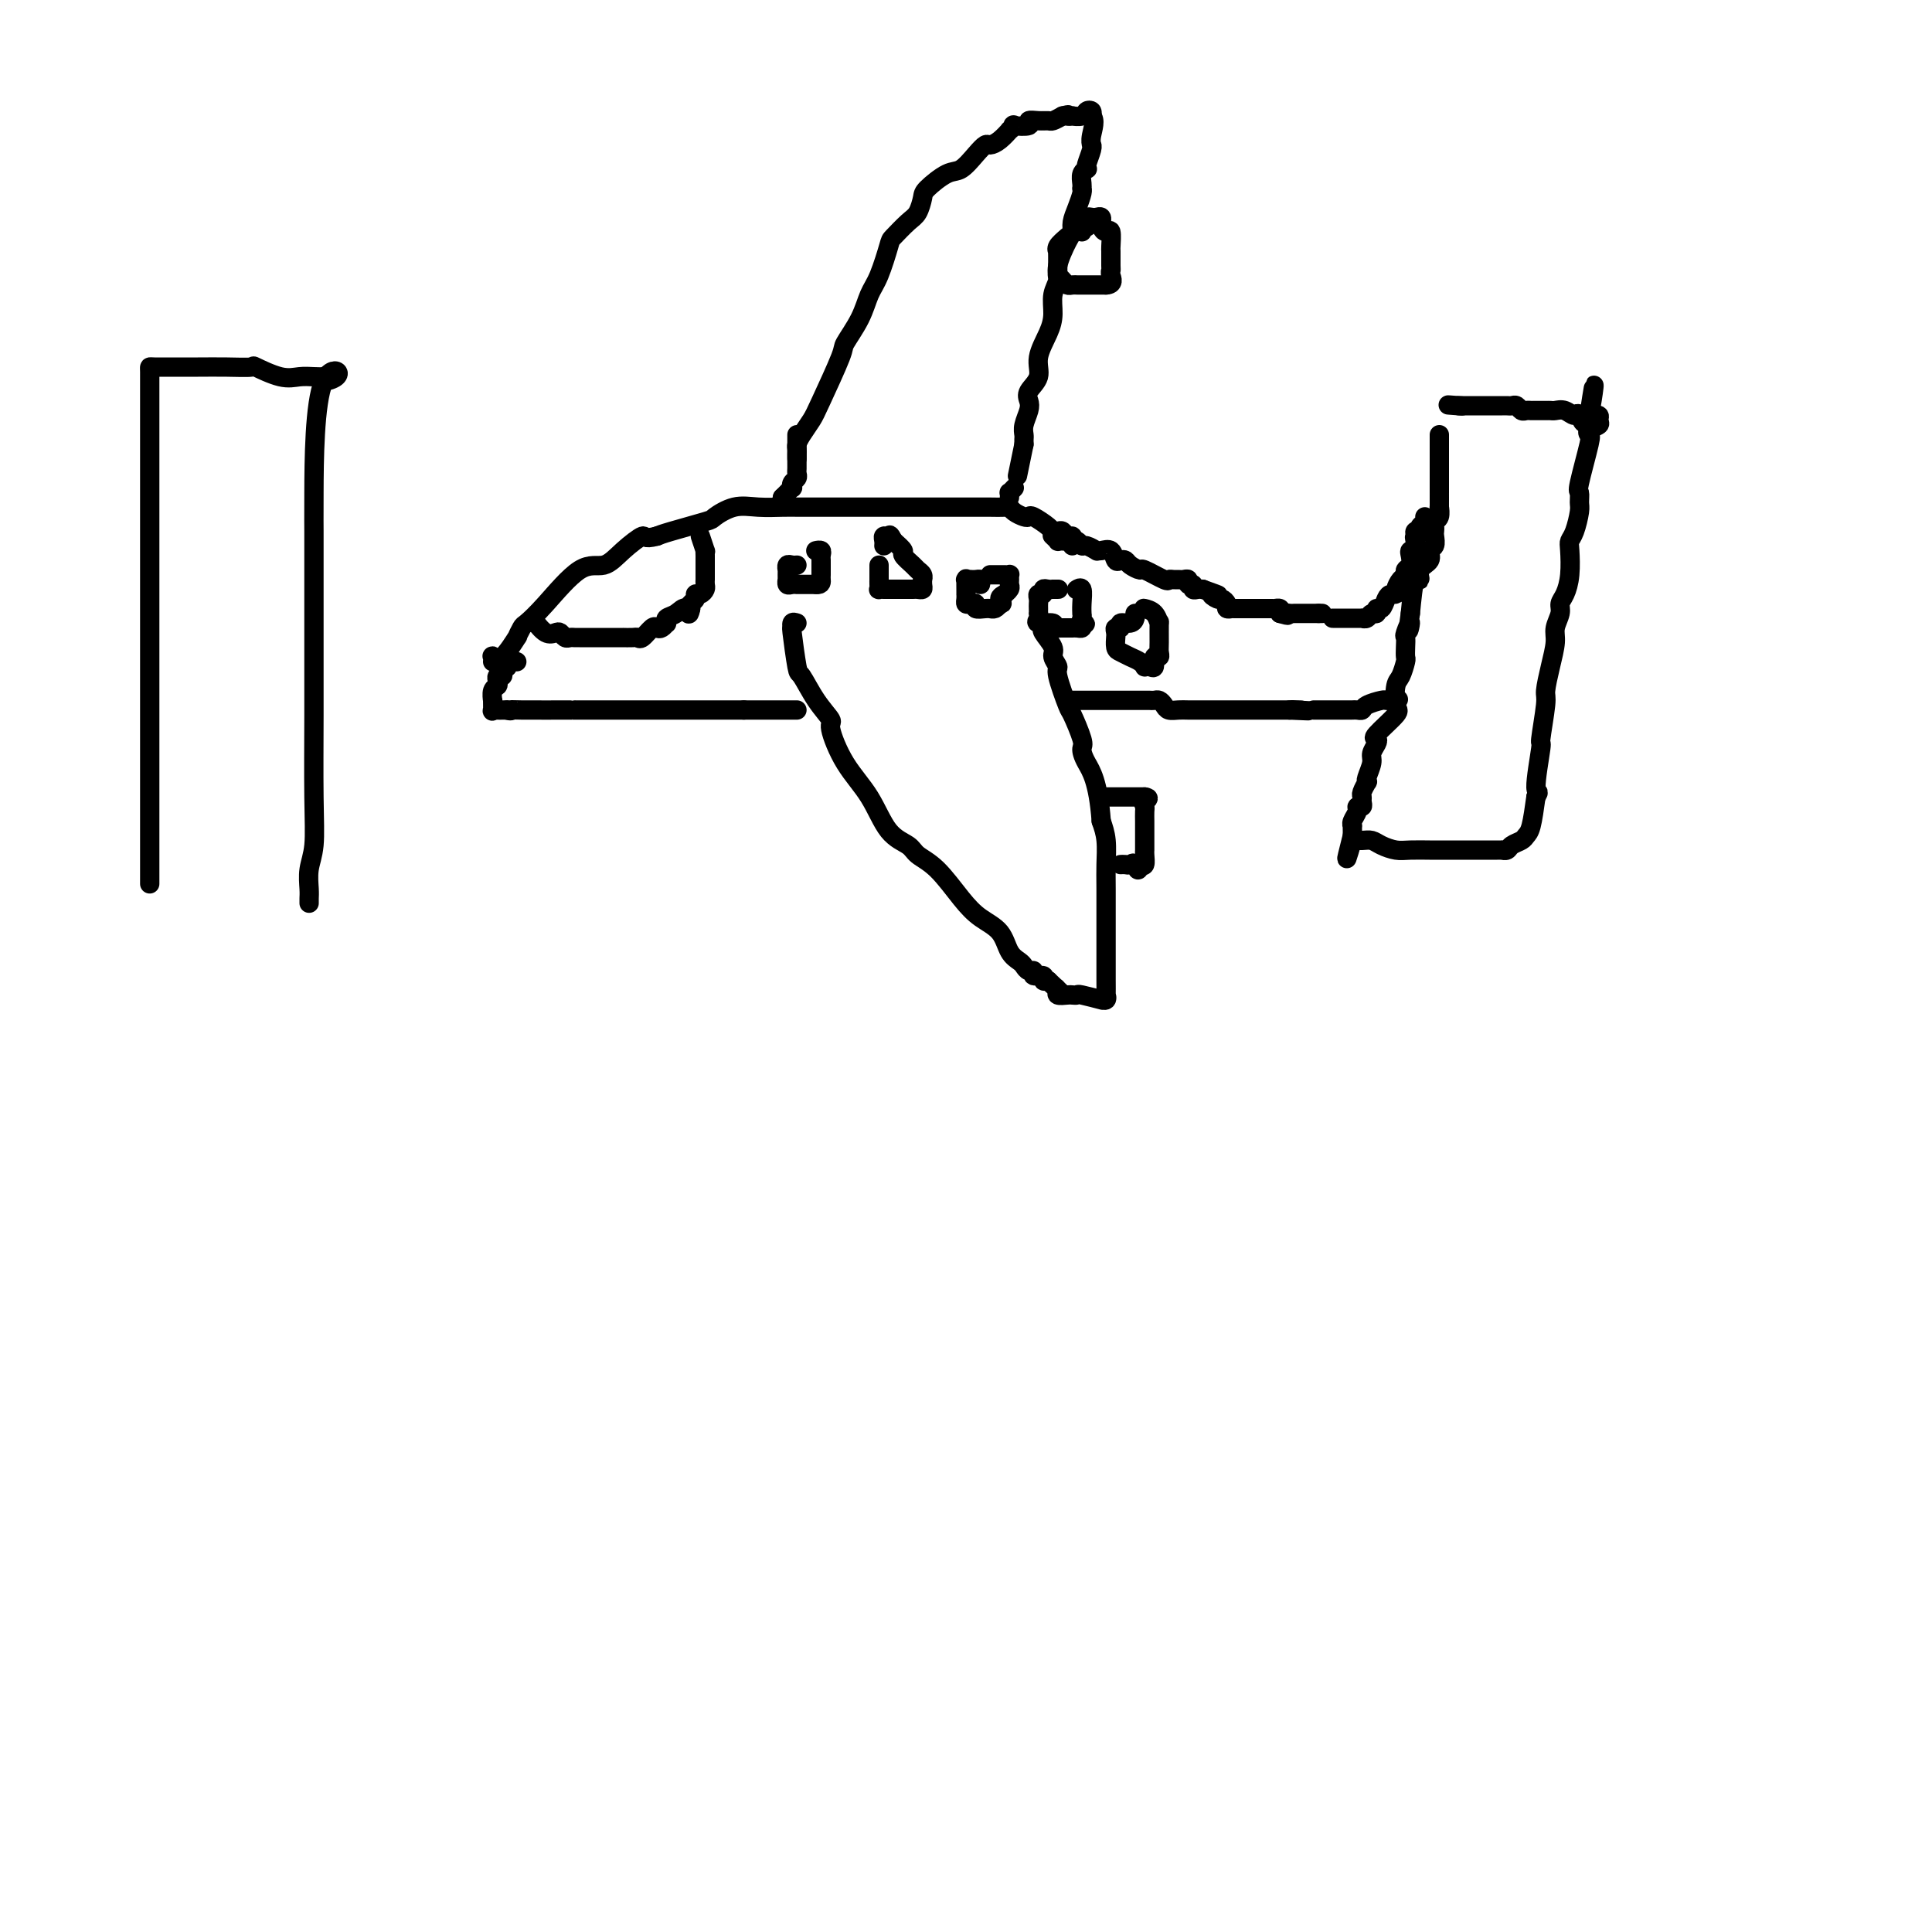 <svg viewBox='0 0 400 400' version='1.1' xmlns='http://www.w3.org/2000/svg' xmlns:xlink='http://www.w3.org/1999/xlink'><g fill='none' stroke='#000000' stroke-width='4' stroke-linecap='round' stroke-linejoin='round'><path d='M222,113c-0.024,-0.301 -0.048,-0.603 0,-1c0.048,-0.397 0.167,-0.891 0,-1c-0.167,-0.109 -0.620,0.165 -1,0c-0.380,-0.165 -0.687,-0.770 -1,-1c-0.313,-0.230 -0.633,-0.086 -1,0c-0.367,0.086 -0.780,0.115 -1,0c-0.220,-0.115 -0.248,-0.373 -1,-1c-0.752,-0.627 -2.229,-1.622 -3,-2c-0.771,-0.378 -0.835,-0.140 -1,0c-0.165,0.140 -0.431,0.181 -1,0c-0.569,-0.181 -1.439,-0.584 -2,-1c-0.561,-0.416 -0.811,-0.843 -1,-1c-0.189,-0.157 -0.318,-0.042 -1,0c-0.682,0.042 -1.918,0.011 -3,0c-1.082,-0.011 -2.009,-0.003 -3,0c-0.991,0.003 -2.044,0.001 -2,0c0.044,-0.001 1.185,-0.000 -4,0c-5.185,0.000 -16.697,0.001 -21,0c-4.303,-0.001 -1.399,-0.002 -2,0c-0.601,0.002 -4.708,0.008 -7,0c-2.292,-0.008 -2.769,-0.028 -4,0c-1.231,0.028 -3.215,0.105 -5,0c-1.785,-0.105 -3.371,-0.393 -5,0c-1.629,0.393 -3.303,1.466 -4,2c-0.697,0.534 -0.418,0.528 -2,1c-1.582,0.472 -5.023,1.420 -7,2c-1.977,0.580 -2.488,0.790 -3,1'/><path d='M136,111c-2.962,0.798 -2.368,-0.209 -3,0c-0.632,0.209 -2.492,1.632 -4,3c-1.508,1.368 -2.666,2.680 -4,3c-1.334,0.320 -2.845,-0.350 -5,1c-2.155,1.350 -4.953,4.722 -7,7c-2.047,2.278 -3.342,3.463 -4,4c-0.658,0.537 -0.677,0.428 -1,1c-0.323,0.572 -0.948,1.827 -1,2c-0.052,0.173 0.469,-0.734 0,0c-0.469,0.734 -1.930,3.111 -3,4c-1.070,0.889 -1.751,0.290 -2,0c-0.249,-0.290 -0.067,-0.270 0,0c0.067,0.270 0.019,0.792 0,1c-0.019,0.208 -0.010,0.104 0,0'/><path d='M165,129c-0.430,-0.138 -0.860,-0.276 -1,0c-0.140,0.276 0.009,0.964 0,1c-0.009,0.036 -0.176,-0.582 0,1c0.176,1.582 0.697,5.364 1,7c0.303,1.636 0.390,1.125 1,2c0.610,0.875 1.745,3.137 3,5c1.255,1.863 2.631,3.328 3,4c0.369,0.672 -0.269,0.550 0,2c0.269,1.450 1.446,4.471 3,7c1.554,2.529 3.485,4.565 5,7c1.515,2.435 2.614,5.271 4,7c1.386,1.729 3.059,2.353 4,3c0.941,0.647 1.152,1.316 2,2c0.848,0.684 2.334,1.384 4,3c1.666,1.616 3.511,4.149 5,6c1.489,1.851 2.623,3.020 4,4c1.377,0.980 2.999,1.769 4,3c1.001,1.231 1.383,2.903 2,4c0.617,1.097 1.470,1.618 2,2c0.530,0.382 0.738,0.623 1,1c0.262,0.377 0.577,0.889 1,1c0.423,0.111 0.953,-0.180 1,0c0.047,0.180 -0.389,0.832 0,1c0.389,0.168 1.605,-0.147 2,0c0.395,0.147 -0.030,0.756 0,1c0.030,0.244 0.515,0.122 1,0'/><path d='M217,203c5.350,5.034 2.225,2.119 1,1c-1.225,-1.119 -0.550,-0.444 0,0c0.550,0.444 0.974,0.655 1,1c0.026,0.345 -0.347,0.823 0,1c0.347,0.177 1.415,0.051 2,0c0.585,-0.051 0.688,-0.028 1,0c0.312,0.028 0.834,0.061 1,0c0.166,-0.061 -0.022,-0.217 1,0c1.022,0.217 3.255,0.807 4,1c0.745,0.193 0.004,-0.011 0,0c-0.004,0.011 0.731,0.236 1,0c0.269,-0.236 0.072,-0.932 0,-1c-0.072,-0.068 -0.019,0.492 0,0c0.019,-0.492 0.005,-2.038 0,-3c-0.005,-0.962 -0.001,-1.342 0,-2c0.001,-0.658 0.000,-1.595 0,-3c-0.000,-1.405 0.001,-3.278 0,-4c-0.001,-0.722 -0.003,-0.293 0,-2c0.003,-1.707 0.011,-5.550 0,-8c-0.011,-2.450 -0.041,-3.506 0,-5c0.041,-1.494 0.155,-3.427 0,-5c-0.155,-1.573 -0.577,-2.787 -1,-4'/><path d='M228,170c-0.611,-8.271 -2.137,-10.449 -3,-12c-0.863,-1.551 -1.062,-2.475 -1,-3c0.062,-0.525 0.386,-0.650 0,-2c-0.386,-1.350 -1.481,-3.923 -2,-5c-0.519,-1.077 -0.463,-0.658 -1,-2c-0.537,-1.342 -1.668,-4.447 -2,-6c-0.332,-1.553 0.135,-1.555 0,-2c-0.135,-0.445 -0.873,-1.335 -1,-2c-0.127,-0.665 0.358,-1.106 0,-2c-0.358,-0.894 -1.558,-2.241 -2,-3c-0.442,-0.759 -0.126,-0.931 0,-1c0.126,-0.069 0.063,-0.034 0,0'/><path d='M165,95c-0.004,-0.329 -0.009,-0.658 0,-1c0.009,-0.342 0.030,-0.697 0,-1c-0.030,-0.303 -0.113,-0.554 0,-1c0.113,-0.446 0.420,-1.086 1,-2c0.580,-0.914 1.433,-2.102 2,-3c0.567,-0.898 0.848,-1.507 2,-4c1.152,-2.493 3.176,-6.870 4,-9c0.824,-2.130 0.449,-2.014 1,-3c0.551,-0.986 2.030,-3.074 3,-5c0.970,-1.926 1.432,-3.689 2,-5c0.568,-1.311 1.241,-2.170 2,-4c0.759,-1.830 1.605,-4.630 2,-6c0.395,-1.370 0.341,-1.310 1,-2c0.659,-0.690 2.032,-2.129 3,-3c0.968,-0.871 1.532,-1.173 2,-2c0.468,-0.827 0.839,-2.178 1,-3c0.161,-0.822 0.113,-1.114 1,-2c0.887,-0.886 2.709,-2.367 4,-3c1.291,-0.633 2.050,-0.420 3,-1c0.950,-0.580 2.091,-1.953 3,-3c0.909,-1.047 1.587,-1.768 2,-2c0.413,-0.232 0.560,0.025 1,0c0.440,-0.025 1.172,-0.333 2,-1c0.828,-0.667 1.750,-1.694 2,-2c0.250,-0.306 -0.173,0.110 0,0c0.173,-0.110 0.942,-0.748 1,-1c0.058,-0.252 -0.594,-0.120 0,0c0.594,0.120 2.435,0.229 3,0c0.565,-0.229 -0.144,-0.796 0,-1c0.144,-0.204 1.142,-0.044 2,0c0.858,0.044 1.577,-0.027 2,0c0.423,0.027 0.549,0.150 1,0c0.451,-0.150 1.225,-0.575 2,-1'/><path d='M220,24c1.860,-0.465 1.009,-0.128 1,0c-0.009,0.128 0.824,0.048 1,0c0.176,-0.048 -0.307,-0.063 0,0c0.307,0.063 1.402,0.202 2,0c0.598,-0.202 0.700,-0.747 1,-1c0.300,-0.253 0.800,-0.215 1,0c0.200,0.215 0.100,0.608 0,1'/><path d='M226,24c0.927,0.783 0.245,2.742 0,4c-0.245,1.258 -0.052,1.815 0,2c0.052,0.185 -0.038,-0.004 0,0c0.038,0.004 0.202,0.199 0,1c-0.202,0.801 -0.772,2.207 -1,3c-0.228,0.793 -0.114,0.973 0,1c0.114,0.027 0.226,-0.098 0,0c-0.226,0.098 -0.792,0.420 -1,1c-0.208,0.580 -0.058,1.418 0,2c0.058,0.582 0.026,0.908 0,1c-0.026,0.092 -0.045,-0.049 0,0c0.045,0.049 0.154,0.289 0,1c-0.154,0.711 -0.571,1.891 -1,3c-0.429,1.109 -0.870,2.145 -1,3c-0.130,0.855 0.052,1.530 0,2c-0.052,0.470 -0.339,0.737 -1,2c-0.661,1.263 -1.695,3.523 -2,5c-0.305,1.477 0.121,2.173 0,3c-0.121,0.827 -0.787,1.785 -1,3c-0.213,1.215 0.026,2.685 0,4c-0.026,1.315 -0.319,2.474 -1,4c-0.681,1.526 -1.751,3.419 -2,5c-0.249,1.581 0.322,2.850 0,4c-0.322,1.150 -1.536,2.182 -2,3c-0.464,0.818 -0.177,1.423 0,2c0.177,0.577 0.244,1.125 0,2c-0.244,0.875 -0.797,2.077 -1,3c-0.203,0.923 -0.054,1.567 0,2c0.054,0.433 0.015,0.655 0,1c-0.015,0.345 -0.004,0.813 0,1c0.004,0.187 0.002,0.094 0,0'/><path d='M212,92c-2.333,11.333 -1.167,5.667 0,0'/><path d='M221,49c-0.845,0.726 -1.691,1.451 -2,2c-0.309,0.549 -0.083,0.921 0,1c0.083,0.079 0.022,-0.134 0,0c-0.022,0.134 -0.006,0.614 0,1c0.006,0.386 0.001,0.677 0,1c-0.001,0.323 0.003,0.678 0,1c-0.003,0.322 -0.012,0.612 0,1c0.012,0.388 0.044,0.875 0,1c-0.044,0.125 -0.166,-0.110 0,0c0.166,0.110 0.618,0.565 1,1c0.382,0.435 0.692,0.849 1,1c0.308,0.151 0.614,0.041 1,0c0.386,-0.041 0.852,-0.011 1,0c0.148,0.011 -0.022,0.003 1,0c1.022,-0.003 3.237,-0.001 4,0c0.763,0.001 0.075,0.000 0,0c-0.075,-0.000 0.462,-0.000 1,0'/><path d='M229,59c1.773,-0.086 1.207,-1.302 1,-2c-0.207,-0.698 -0.055,-0.878 0,-1c0.055,-0.122 0.012,-0.186 0,-1c-0.012,-0.814 0.007,-2.379 0,-3c-0.007,-0.621 -0.040,-0.300 0,-1c0.040,-0.700 0.154,-2.421 0,-3c-0.154,-0.579 -0.576,-0.015 -1,0c-0.424,0.015 -0.849,-0.518 -1,-1c-0.151,-0.482 -0.029,-0.914 0,-1c0.029,-0.086 -0.034,0.172 0,0c0.034,-0.172 0.167,-0.776 0,-1c-0.167,-0.224 -0.632,-0.070 -1,0c-0.368,0.070 -0.638,0.056 -1,0c-0.362,-0.056 -0.815,-0.155 -1,0c-0.185,0.155 -0.102,0.564 0,1c0.102,0.436 0.223,0.900 0,1c-0.223,0.100 -0.791,-0.166 -1,0c-0.209,0.166 -0.060,0.762 0,1c0.060,0.238 0.030,0.119 0,0'/><path d='M228,165c0.726,0.000 1.451,0.000 2,0c0.549,0.000 0.921,0.000 1,0c0.079,0.000 -0.134,0.000 0,0c0.134,0.000 0.614,0.000 1,0c0.386,0.000 0.677,0.000 1,0c0.323,0.000 0.678,-0.000 1,0c0.322,0.000 0.612,0.000 1,0c0.388,0.000 0.874,0.000 1,0c0.126,0.000 -0.107,0.000 0,0c0.107,0.000 0.553,0.000 1,0'/><path d='M237,165c1.392,0.175 0.373,0.611 0,1c-0.373,0.389 -0.100,0.730 0,1c0.100,0.270 0.027,0.468 0,1c-0.027,0.532 -0.007,1.399 0,2c0.007,0.601 0.002,0.934 0,1c-0.002,0.066 -0.001,-0.137 0,0c0.001,0.137 0.000,0.615 0,1c-0.000,0.385 0.000,0.677 0,1c-0.000,0.323 -0.000,0.677 0,1c0.000,0.323 0.001,0.616 0,1c-0.001,0.384 -0.003,0.860 0,1c0.003,0.140 0.011,-0.055 0,0c-0.011,0.055 -0.041,0.361 0,1c0.041,0.639 0.155,1.611 0,2c-0.155,0.389 -0.577,0.194 -1,0'/><path d='M236,179c-0.332,2.166 -0.664,0.580 -1,0c-0.336,-0.580 -0.678,-0.156 -1,0c-0.322,0.156 -0.625,0.042 -1,0c-0.375,-0.042 -0.821,-0.012 -1,0c-0.179,0.012 -0.089,0.006 0,0'/><path d='M107,137c-0.301,-0.112 -0.603,-0.223 -1,0c-0.397,0.223 -0.890,0.782 -1,1c-0.110,0.218 0.163,0.096 0,0c-0.163,-0.096 -0.762,-0.166 -1,0c-0.238,0.166 -0.115,0.570 0,1c0.115,0.430 0.223,0.887 0,1c-0.223,0.113 -0.778,-0.119 -1,0c-0.222,0.119 -0.112,0.590 0,1c0.112,0.410 0.226,0.758 0,1c-0.226,0.242 -0.794,0.376 -1,1c-0.206,0.624 -0.052,1.736 0,2c0.052,0.264 0.003,-0.322 0,0c-0.003,0.322 0.041,1.550 0,2c-0.041,0.450 -0.166,0.121 0,0c0.166,-0.121 0.621,-0.032 1,0c0.379,0.032 0.680,0.009 1,0c0.320,-0.009 0.660,-0.005 1,0'/><path d='M105,147c0.729,0.309 1.051,0.083 1,0c-0.051,-0.083 -0.474,-0.022 2,0c2.474,0.022 7.847,0.006 10,0c2.153,-0.006 1.086,-0.002 1,0c-0.086,0.002 0.808,0.000 1,0c0.192,-0.000 -0.319,-0.000 0,0c0.319,0.000 1.469,0.000 2,0c0.531,-0.000 0.442,-0.000 1,0c0.558,0.000 1.763,0.000 2,0c0.237,-0.000 -0.494,-0.000 0,0c0.494,0.000 2.211,0.000 3,0c0.789,-0.000 0.649,-0.000 1,0c0.351,0.000 1.193,0.000 2,0c0.807,-0.000 1.579,-0.000 2,0c0.421,0.000 0.491,0.000 1,0c0.509,-0.000 1.458,-0.000 2,0c0.542,0.000 0.678,0.000 1,0c0.322,-0.000 0.832,-0.000 1,0c0.168,0.000 -0.006,0.000 0,0c0.006,-0.000 0.190,-0.000 1,0c0.810,0.000 2.245,0.000 3,0c0.755,-0.000 0.830,-0.000 1,0c0.170,0.000 0.436,0.000 1,0c0.564,-0.000 1.426,0.000 2,0c0.574,0.000 0.861,0.000 1,0c0.139,0.000 0.132,0.000 0,0c-0.132,0.000 -0.387,0.000 0,0c0.387,0.000 1.416,0.000 2,0c0.584,0.000 0.724,0.000 1,0c0.276,0.000 0.690,0.000 1,0c0.310,0.000 0.517,0.000 1,0c0.483,0.000 1.241,0.000 2,0'/><path d='M154,147c7.759,0.000 2.656,0.000 1,0c-1.656,0.000 0.135,0.000 1,0c0.865,0.000 0.805,0.000 1,0c0.195,0.000 0.644,0.000 1,0c0.356,0.000 0.620,-0.000 1,0c0.380,0.000 0.875,0.000 1,0c0.125,0.000 -0.121,0.000 0,0c0.121,0.000 0.611,0.000 1,0c0.389,0.000 0.679,0.000 1,0c0.321,0.000 0.674,0.000 1,0c0.326,-0.000 0.626,0.000 1,0c0.374,0.000 0.821,0.000 1,0c0.179,0.000 0.089,0.000 0,0'/><path d='M222,145c-0.059,-0.000 -0.118,-0.000 0,0c0.118,0.000 0.413,0.000 1,0c0.587,-0.000 1.465,-0.000 2,0c0.535,0.000 0.726,0.000 1,0c0.274,-0.000 0.630,-0.000 1,0c0.370,0.000 0.755,0.000 1,0c0.245,-0.000 0.352,-0.000 1,0c0.648,0.000 1.837,0.000 2,0c0.163,-0.000 -0.699,-0.000 0,0c0.699,0.000 2.961,0.000 4,0c1.039,-0.000 0.856,-0.001 1,0c0.144,0.001 0.616,0.003 1,0c0.384,-0.003 0.679,-0.011 1,0c0.321,0.011 0.666,0.041 1,0c0.334,-0.041 0.655,-0.155 1,0c0.345,0.155 0.714,0.577 1,1c0.286,0.423 0.489,0.845 1,1c0.511,0.155 1.330,0.041 2,0c0.670,-0.041 1.190,-0.011 2,0c0.810,0.011 1.911,0.003 3,0c1.089,-0.003 2.168,-0.001 3,0c0.832,0.001 1.418,0.000 2,0c0.582,-0.000 1.159,-0.000 2,0c0.841,0.000 1.945,0.000 3,0c1.055,-0.000 2.062,-0.000 3,0c0.938,0.000 1.807,0.000 2,0c0.193,-0.000 -0.288,-0.000 0,0c0.288,0.000 1.347,0.000 2,0c0.653,-0.000 0.901,-0.000 1,0c0.099,0.000 0.050,0.000 0,0'/><path d='M267,147c7.131,0.310 2.458,0.083 1,0c-1.458,-0.083 0.298,-0.024 1,0c0.702,0.024 0.351,0.012 0,0'/><path d='M218,111c-0.120,-0.113 -0.240,-0.226 0,0c0.240,0.226 0.839,0.793 1,1c0.161,0.207 -0.115,0.056 0,0c0.115,-0.056 0.622,-0.016 1,0c0.378,0.016 0.626,0.008 1,0c0.374,-0.008 0.872,-0.017 1,0c0.128,0.017 -0.116,0.061 0,0c0.116,-0.061 0.591,-0.227 1,0c0.409,0.227 0.753,0.846 1,1c0.247,0.154 0.399,-0.157 1,0c0.601,0.157 1.653,0.782 2,1c0.347,0.218 -0.009,0.031 0,0c0.009,-0.031 0.384,0.096 1,0c0.616,-0.096 1.473,-0.415 2,0c0.527,0.415 0.723,1.566 1,2c0.277,0.434 0.634,0.153 1,0c0.366,-0.153 0.739,-0.177 1,0c0.261,0.177 0.409,0.555 1,1c0.591,0.445 1.625,0.956 2,1c0.375,0.044 0.089,-0.381 1,0c0.911,0.381 3.017,1.566 4,2c0.983,0.434 0.842,0.115 1,0c0.158,-0.115 0.616,-0.027 1,0c0.384,0.027 0.695,-0.008 1,0c0.305,0.008 0.603,0.058 1,0c0.397,-0.058 0.894,-0.226 1,0c0.106,0.226 -0.179,0.845 0,1c0.179,0.155 0.821,-0.154 1,0c0.179,0.154 -0.106,0.772 0,1c0.106,0.228 0.602,0.065 1,0c0.398,-0.065 0.699,-0.033 1,0'/><path d='M249,122c5.200,1.864 2.699,1.025 2,1c-0.699,-0.025 0.405,0.764 1,1c0.595,0.236 0.680,-0.080 1,0c0.320,0.080 0.873,0.557 1,1c0.127,0.443 -0.174,0.851 0,1c0.174,0.149 0.822,0.040 1,0c0.178,-0.040 -0.113,-0.011 0,0c0.113,0.011 0.629,0.003 1,0c0.371,-0.003 0.596,-0.001 1,0c0.404,0.001 0.987,0.000 1,0c0.013,-0.000 -0.542,-0.000 0,0c0.542,0.000 2.183,0.000 3,0c0.817,-0.000 0.811,-0.001 1,0c0.189,0.001 0.573,0.003 1,0c0.427,-0.003 0.898,-0.011 1,0c0.102,0.011 -0.165,0.041 0,0c0.165,-0.041 0.761,-0.155 1,0c0.239,0.155 0.119,0.577 0,1'/><path d='M265,127c2.654,0.774 1.288,0.207 1,0c-0.288,-0.207 0.501,-0.056 1,0c0.499,0.056 0.707,0.015 1,0c0.293,-0.015 0.670,-0.004 1,0c0.330,0.004 0.613,0.001 1,0c0.387,-0.001 0.877,-0.000 1,0c0.123,0.000 -0.121,0.000 0,0c0.121,-0.000 0.606,-0.000 1,0c0.394,0.000 0.697,0.000 1,0'/><path d='M273,127c1.333,0.000 0.667,0.000 0,0'/><path d='M276,128c-0.089,-0.000 -0.177,-0.000 0,0c0.177,0.000 0.621,0.000 1,0c0.379,-0.000 0.693,-0.000 1,0c0.307,0.000 0.608,0.000 1,0c0.392,-0.000 0.875,-0.000 1,0c0.125,0.000 -0.107,0.001 0,0c0.107,-0.001 0.553,-0.004 1,0c0.447,0.004 0.894,0.016 1,0c0.106,-0.016 -0.130,-0.061 0,0c0.130,0.061 0.626,0.228 1,0c0.374,-0.228 0.625,-0.852 1,-1c0.375,-0.148 0.874,0.181 1,0c0.126,-0.181 -0.120,-0.871 0,-1c0.120,-0.129 0.606,0.303 1,0c0.394,-0.303 0.697,-1.342 1,-2c0.303,-0.658 0.607,-0.936 1,-1c0.393,-0.064 0.875,0.085 1,0c0.125,-0.085 -0.106,-0.403 0,-1c0.106,-0.597 0.551,-1.473 1,-2c0.449,-0.527 0.904,-0.705 1,-1c0.096,-0.295 -0.167,-0.706 0,-1c0.167,-0.294 0.763,-0.470 1,-1c0.237,-0.530 0.116,-1.413 0,-2c-0.116,-0.587 -0.227,-0.878 0,-1c0.227,-0.122 0.793,-0.074 1,0c0.207,0.074 0.056,0.174 0,0c-0.056,-0.174 -0.016,-0.621 0,-1c0.016,-0.379 0.008,-0.689 0,-1'/><path d='M293,112c1.233,-2.563 0.317,-1.471 0,-1c-0.317,0.471 -0.033,0.319 0,0c0.033,-0.319 -0.183,-0.806 0,-1c0.183,-0.194 0.767,-0.094 1,0c0.233,0.094 0.115,0.183 0,0c-0.115,-0.183 -0.227,-0.637 0,-1c0.227,-0.363 0.792,-0.636 1,-1c0.208,-0.364 0.059,-0.818 0,-1c-0.059,-0.182 -0.030,-0.091 0,0'/><path d='M298,90c0.000,0.303 0.000,0.606 0,1c-0.000,0.394 -0.000,0.879 0,1c0.000,0.121 0.000,-0.121 0,0c-0.000,0.121 -0.000,0.606 0,1c0.000,0.394 0.000,0.696 0,1c-0.000,0.304 -0.000,0.610 0,1c0.000,0.390 0.000,0.864 0,1c-0.000,0.136 -0.000,-0.065 0,0c0.000,0.065 0.000,0.394 0,1c-0.000,0.606 -0.000,1.487 0,2c0.000,0.513 0.000,0.659 0,1c-0.000,0.341 -0.000,0.878 0,1c0.000,0.122 0.000,-0.169 0,0c-0.000,0.169 -0.000,0.800 0,1c0.000,0.200 0.001,-0.031 0,0c-0.001,0.031 -0.004,0.323 0,1c0.004,0.677 0.015,1.739 0,2c-0.015,0.261 -0.057,-0.281 0,0c0.057,0.281 0.211,1.384 0,2c-0.211,0.616 -0.787,0.747 -1,1c-0.213,0.253 -0.061,0.630 0,1c0.061,0.370 0.033,0.732 0,1c-0.033,0.268 -0.069,0.441 0,1c0.069,0.559 0.244,1.504 0,2c-0.244,0.496 -0.905,0.545 -1,1c-0.095,0.455 0.378,1.318 0,2c-0.378,0.682 -1.606,1.183 -2,2c-0.394,0.817 0.048,1.951 0,2c-0.048,0.049 -0.585,-0.986 -1,0c-0.415,0.986 -0.707,3.993 -1,7'/><path d='M292,127c-0.868,6.065 -0.037,2.729 0,2c0.037,-0.729 -0.722,1.151 -1,2c-0.278,0.849 -0.077,0.669 0,1c0.077,0.331 0.031,1.175 0,2c-0.031,0.825 -0.048,1.633 0,2c0.048,0.367 0.160,0.295 0,1c-0.160,0.705 -0.594,2.189 -1,3c-0.406,0.811 -0.785,0.949 -1,2c-0.215,1.051 -0.267,3.016 0,4c0.267,0.984 0.852,0.988 0,2c-0.852,1.012 -3.141,3.032 -4,4c-0.859,0.968 -0.286,0.882 0,1c0.286,0.118 0.287,0.438 0,1c-0.287,0.562 -0.860,1.364 -1,2c-0.140,0.636 0.155,1.105 0,2c-0.155,0.895 -0.759,2.215 -1,3c-0.241,0.785 -0.117,1.036 0,1c0.117,-0.036 0.229,-0.360 0,0c-0.229,0.360 -0.797,1.402 -1,2c-0.203,0.598 -0.039,0.751 0,1c0.039,0.249 -0.046,0.595 0,1c0.046,0.405 0.223,0.869 0,1c-0.223,0.131 -0.844,-0.071 -1,0c-0.156,0.071 0.154,0.414 0,1c-0.154,0.586 -0.773,1.414 -1,2c-0.227,0.586 -0.061,0.930 0,1c0.061,0.070 0.016,-0.135 0,0c-0.016,0.135 -0.005,0.610 0,1c0.005,0.390 0.002,0.695 0,1'/><path d='M280,173c-2.000,7.833 -1.000,4.417 0,1'/><path d='M280,174c-0.095,0.152 -0.331,0.030 0,0c0.331,-0.030 1.231,0.030 2,0c0.769,-0.030 1.407,-0.152 2,0c0.593,0.152 1.141,0.577 2,1c0.859,0.423 2.029,0.846 3,1c0.971,0.154 1.744,0.041 3,0c1.256,-0.041 2.994,-0.011 4,0c1.006,0.011 1.281,0.003 2,0c0.719,-0.003 1.881,-0.001 3,0c1.119,0.001 2.194,0.000 3,0c0.806,-0.000 1.343,-0.000 2,0c0.657,0.000 1.434,0.000 2,0c0.566,-0.000 0.921,-0.000 1,0c0.079,0.000 -0.119,0.001 0,0c0.119,-0.001 0.556,-0.003 1,0c0.444,0.003 0.896,0.012 1,0c0.104,-0.012 -0.141,-0.045 0,0c0.141,0.045 0.668,0.167 1,0c0.332,-0.167 0.470,-0.622 1,-1c0.530,-0.378 1.451,-0.679 2,-1c0.549,-0.321 0.725,-0.663 1,-1c0.275,-0.337 0.650,-0.668 1,-2c0.350,-1.332 0.675,-3.666 1,-6'/><path d='M318,165c1.018,-1.674 0.062,-0.357 0,-2c-0.062,-1.643 0.771,-6.244 1,-8c0.229,-1.756 -0.145,-0.665 0,-2c0.145,-1.335 0.808,-5.095 1,-7c0.192,-1.905 -0.088,-1.956 0,-3c0.088,-1.044 0.545,-3.081 1,-5c0.455,-1.919 0.909,-3.720 1,-5c0.091,-1.280 -0.182,-2.038 0,-3c0.182,-0.962 0.820,-2.128 1,-3c0.180,-0.872 -0.096,-1.452 0,-2c0.096,-0.548 0.564,-1.065 1,-2c0.436,-0.935 0.839,-2.289 1,-4c0.161,-1.711 0.082,-3.781 0,-5c-0.082,-1.219 -0.165,-1.588 0,-2c0.165,-0.412 0.578,-0.867 1,-2c0.422,-1.133 0.852,-2.945 1,-4c0.148,-1.055 0.012,-1.354 0,-2c-0.012,-0.646 0.100,-1.640 0,-2c-0.100,-0.360 -0.411,-0.085 0,-2c0.411,-1.915 1.546,-6.018 2,-8c0.454,-1.982 0.228,-1.841 0,-2c-0.228,-0.159 -0.459,-0.617 0,-1c0.459,-0.383 1.608,-0.690 2,-1c0.392,-0.310 0.029,-0.622 0,-1c-0.029,-0.378 0.278,-0.822 0,-1c-0.278,-0.178 -1.139,-0.089 -2,0'/><path d='M329,86c1.813,-12.217 0.847,-3.259 0,0c-0.847,3.259 -1.575,0.821 -2,0c-0.425,-0.821 -0.547,-0.024 -1,0c-0.453,0.024 -1.239,-0.726 -2,-1c-0.761,-0.274 -1.499,-0.073 -2,0c-0.501,0.073 -0.764,0.019 -1,0c-0.236,-0.019 -0.444,-0.004 -1,0c-0.556,0.004 -1.458,-0.003 -2,0c-0.542,0.003 -0.723,0.015 -1,0c-0.277,-0.015 -0.651,-0.057 -1,0c-0.349,0.057 -0.672,0.211 -1,0c-0.328,-0.211 -0.662,-0.789 -1,-1c-0.338,-0.211 -0.682,-0.057 -1,0c-0.318,0.057 -0.610,0.015 -1,0c-0.390,-0.015 -0.878,-0.004 -1,0c-0.122,0.004 0.121,0.001 0,0c-0.121,-0.001 -0.606,-0.000 -1,0c-0.394,0.000 -0.696,0.000 -1,0c-0.304,-0.000 -0.610,-0.000 -1,0c-0.390,0.000 -0.864,0.000 -1,0c-0.136,-0.000 0.066,-0.000 0,0c-0.066,0.000 -0.399,0.000 -1,0c-0.601,-0.000 -1.469,-0.000 -2,0c-0.531,0.000 -0.723,0.000 -1,0c-0.277,-0.000 -0.638,-0.000 -1,0'/><path d='M302,84c-4.200,-0.311 -1.200,-0.089 0,0c1.200,0.089 0.600,0.044 0,0'/><path d='M272,147c0.435,0.000 0.870,0.000 1,0c0.130,-0.000 -0.046,-0.000 0,0c0.046,0.000 0.313,0.000 1,0c0.687,-0.000 1.795,-0.000 2,0c0.205,0.000 -0.491,0.001 0,0c0.491,-0.001 2.171,-0.003 3,0c0.829,0.003 0.807,0.011 1,0c0.193,-0.011 0.601,-0.041 1,0c0.399,0.041 0.789,0.155 1,0c0.211,-0.155 0.242,-0.578 1,-1c0.758,-0.422 2.243,-0.845 3,-1c0.757,-0.155 0.788,-0.044 1,0c0.212,0.044 0.606,0.022 1,0'/><path d='M288,145c2.667,-0.333 1.333,-0.167 0,0'/><path d='M145,111c0.423,1.292 0.845,2.584 1,3c0.155,0.416 0.041,-0.043 0,0c-0.041,0.043 -0.011,0.589 0,1c0.011,0.411 0.003,0.689 0,1c-0.003,0.311 -0.001,0.657 0,1c0.001,0.343 0.000,0.683 0,1c-0.000,0.317 0.001,0.609 0,1c-0.001,0.391 -0.003,0.879 0,1c0.003,0.121 0.011,-0.126 0,0c-0.011,0.126 -0.040,0.625 0,1c0.040,0.375 0.151,0.625 0,1c-0.151,0.375 -0.562,0.874 -1,1c-0.438,0.126 -0.901,-0.121 -1,0c-0.099,0.121 0.166,0.609 0,1c-0.166,0.391 -0.762,0.683 -1,1c-0.238,0.317 -0.119,0.658 0,1'/><path d='M143,126c-0.447,2.272 -0.565,0.451 -1,0c-0.435,-0.451 -1.188,0.467 -2,1c-0.812,0.533 -1.685,0.682 -2,1c-0.315,0.318 -0.074,0.804 0,1c0.074,0.196 -0.021,0.103 0,0c0.021,-0.103 0.157,-0.216 0,0c-0.157,0.216 -0.606,0.762 -1,1c-0.394,0.238 -0.734,0.169 -1,0c-0.266,-0.169 -0.457,-0.438 -1,0c-0.543,0.438 -1.436,1.581 -2,2c-0.564,0.419 -0.798,0.112 -1,0c-0.202,-0.112 -0.372,-0.030 -1,0c-0.628,0.030 -1.714,0.008 -2,0c-0.286,-0.008 0.228,-0.002 0,0c-0.228,0.002 -1.199,0.001 -2,0c-0.801,-0.001 -1.433,-0.000 -2,0c-0.567,0.000 -1.069,0.001 -2,0c-0.931,-0.001 -2.291,-0.004 -3,0c-0.709,0.004 -0.767,0.015 -1,0c-0.233,-0.015 -0.642,-0.054 -1,0c-0.358,0.054 -0.664,0.203 -1,0c-0.336,-0.203 -0.703,-0.758 -1,-1c-0.297,-0.242 -0.524,-0.170 -1,0c-0.476,0.170 -1.200,0.437 -2,0c-0.800,-0.437 -1.677,-1.579 -2,-2c-0.323,-0.421 -0.092,-0.120 0,0c0.092,0.120 0.046,0.060 0,0'/><path d='M165,90c0.000,0.877 0.000,1.755 0,2c-0.000,0.245 -0.000,-0.142 0,0c0.000,0.142 0.000,0.813 0,1c-0.000,0.187 -0.000,-0.108 0,0c0.000,0.108 0.000,0.620 0,1c-0.000,0.380 -0.000,0.626 0,1c0.000,0.374 0.001,0.874 0,1c-0.001,0.126 -0.004,-0.121 0,0c0.004,0.121 0.015,0.611 0,1c-0.015,0.389 -0.056,0.678 0,1c0.056,0.322 0.208,0.678 0,1c-0.208,0.322 -0.777,0.611 -1,1c-0.223,0.389 -0.101,0.877 0,1c0.101,0.123 0.181,-0.121 0,0c-0.181,0.121 -0.623,0.606 -1,1c-0.377,0.394 -0.688,0.697 -1,1'/><path d='M162,103c-0.500,2.167 -0.250,1.083 0,0'/><path d='M210,101c-0.423,0.452 -0.845,0.905 -1,1c-0.155,0.095 -0.042,-0.167 0,0c0.042,0.167 0.012,0.762 0,1c-0.012,0.238 -0.006,0.119 0,0'/><path d='M165,117c-0.309,0.032 -0.619,0.064 -1,0c-0.381,-0.064 -0.834,-0.223 -1,0c-0.166,0.223 -0.044,0.829 0,1c0.044,0.171 0.011,-0.094 0,0c-0.011,0.094 -0.000,0.547 0,1c0.000,0.453 -0.010,0.906 0,1c0.010,0.094 0.041,-0.171 0,0c-0.041,0.171 -0.155,0.778 0,1c0.155,0.222 0.581,0.060 1,0c0.419,-0.060 0.833,-0.016 1,0c0.167,0.016 0.086,0.004 0,0c-0.086,-0.004 -0.177,-0.001 0,0c0.177,0.001 0.622,0.000 1,0c0.378,-0.000 0.689,-0.000 1,0c0.311,0.000 0.622,0.000 1,0c0.378,-0.000 0.822,-0.000 1,0c0.178,0.000 0.089,0.000 0,0'/><path d='M169,121c1.155,0.126 1.041,-0.558 1,-1c-0.041,-0.442 -0.011,-0.643 0,-1c0.011,-0.357 0.003,-0.869 0,-1c-0.003,-0.131 0.000,0.119 0,0c-0.000,-0.119 -0.004,-0.606 0,-1c0.004,-0.394 0.015,-0.694 0,-1c-0.015,-0.306 -0.057,-0.618 0,-1c0.057,-0.382 0.211,-0.834 0,-1c-0.211,-0.166 -0.788,-0.045 -1,0c-0.212,0.045 -0.061,0.013 0,0c0.061,-0.013 0.030,-0.006 0,0'/><path d='M182,117c-0.001,1.290 -0.001,2.580 0,3c0.001,0.420 0.004,-0.031 0,0c-0.004,0.031 -0.016,0.544 0,1c0.016,0.456 0.059,0.854 0,1c-0.059,0.146 -0.220,0.039 0,0c0.220,-0.039 0.819,-0.010 1,0c0.181,0.010 -0.057,0.003 0,0c0.057,-0.003 0.411,-0.001 1,0c0.589,0.001 1.415,0.000 2,0c0.585,-0.000 0.930,-0.000 1,0c0.070,0.000 -0.135,0.001 0,0c0.135,-0.001 0.611,-0.003 1,0c0.389,0.003 0.693,0.011 1,0c0.307,-0.011 0.618,-0.041 1,0c0.382,0.041 0.835,0.152 1,0c0.165,-0.152 0.041,-0.566 0,-1c-0.041,-0.434 0.002,-0.889 0,-1c-0.002,-0.111 -0.047,0.121 0,0c0.047,-0.121 0.186,-0.595 0,-1c-0.186,-0.405 -0.696,-0.741 -1,-1c-0.304,-0.259 -0.401,-0.441 -1,-1c-0.599,-0.559 -1.700,-1.497 -2,-2c-0.300,-0.503 0.200,-0.572 0,-1c-0.200,-0.428 -1.100,-1.214 -2,-2'/><path d='M185,112c-0.939,-1.762 -0.788,-1.165 -1,-1c-0.212,0.165 -0.789,-0.100 -1,0c-0.211,0.100 -0.057,0.565 0,1c0.057,0.435 0.016,0.838 0,1c-0.016,0.162 -0.008,0.081 0,0'/><path d='M203,121c0.081,-0.423 0.161,-0.845 0,-1c-0.161,-0.155 -0.565,-0.041 -1,0c-0.435,0.041 -0.901,0.009 -1,0c-0.099,-0.009 0.170,0.004 0,0c-0.170,-0.004 -0.777,-0.025 -1,0c-0.223,0.025 -0.060,0.097 0,0c0.060,-0.097 0.016,-0.363 0,0c-0.016,0.363 -0.005,1.355 0,2c0.005,0.645 0.004,0.944 0,1c-0.004,0.056 -0.011,-0.130 0,0c0.011,0.130 0.040,0.574 0,1c-0.040,0.426 -0.148,0.832 0,1c0.148,0.168 0.551,0.098 1,0c0.449,-0.098 0.943,-0.223 1,0c0.057,0.223 -0.321,0.792 0,1c0.321,0.208 1.343,0.053 2,0c0.657,-0.053 0.949,-0.004 1,0c0.051,0.004 -0.140,-0.037 0,0c0.140,0.037 0.611,0.154 1,0c0.389,-0.154 0.694,-0.577 1,-1'/><path d='M207,125c1.018,0.147 0.062,-0.485 0,-1c-0.062,-0.515 0.768,-0.911 1,-1c0.232,-0.089 -0.134,0.130 0,0c0.134,-0.130 0.769,-0.609 1,-1c0.231,-0.391 0.059,-0.693 0,-1c-0.059,-0.307 -0.005,-0.618 0,-1c0.005,-0.382 -0.040,-0.834 0,-1c0.040,-0.166 0.165,-0.044 0,0c-0.165,0.044 -0.618,0.012 -1,0c-0.382,-0.012 -0.691,-0.003 -1,0c-0.309,0.003 -0.619,0.001 -1,0c-0.381,-0.001 -0.833,-0.000 -1,0c-0.167,0.000 -0.048,0.000 0,0c0.048,-0.000 0.024,-0.000 0,0'/><path d='M219,122c0.119,-0.001 0.238,-0.001 0,0c-0.238,0.001 -0.833,0.004 -1,0c-0.167,-0.004 0.095,-0.016 0,0c-0.095,0.016 -0.547,0.060 -1,0c-0.453,-0.060 -0.906,-0.223 -1,0c-0.094,0.223 0.171,0.833 0,1c-0.171,0.167 -0.778,-0.109 -1,0c-0.222,0.109 -0.060,0.603 0,1c0.060,0.397 0.017,0.698 0,1c-0.017,0.302 -0.008,0.607 0,1c0.008,0.393 0.014,0.875 0,1c-0.014,0.125 -0.047,-0.106 0,0c0.047,0.106 0.174,0.550 0,1c-0.174,0.450 -0.650,0.905 0,1c0.650,0.095 2.426,-0.171 3,0c0.574,0.171 -0.054,0.778 0,1c0.054,0.222 0.789,0.060 1,0c0.211,-0.060 -0.102,-0.016 0,0c0.102,0.016 0.619,0.004 1,0c0.381,-0.004 0.628,-0.000 1,0c0.372,0.000 0.870,-0.003 1,0c0.130,0.003 -0.110,0.011 0,0c0.110,-0.011 0.568,-0.041 1,0c0.432,0.041 0.838,0.155 1,0c0.162,-0.155 0.081,-0.577 0,-1'/><path d='M224,129c1.392,0.198 0.373,0.192 0,0c-0.373,-0.192 -0.099,-0.571 0,-1c0.099,-0.429 0.023,-0.910 0,-1c-0.023,-0.090 0.008,0.211 0,0c-0.008,-0.211 -0.054,-0.933 0,-2c0.054,-1.067 0.207,-2.480 0,-3c-0.207,-0.520 -0.773,-0.149 -1,0c-0.227,0.149 -0.113,0.074 0,0'/><path d='M235,127c0.050,0.301 0.101,0.602 0,1c-0.101,0.398 -0.353,0.894 -1,1c-0.647,0.106 -1.690,-0.178 -2,0c-0.310,0.178 0.113,0.816 0,1c-0.113,0.184 -0.763,-0.088 -1,0c-0.237,0.088 -0.061,0.534 0,1c0.061,0.466 0.008,0.951 0,1c-0.008,0.049 0.029,-0.338 0,0c-0.029,0.338 -0.123,1.401 0,2c0.123,0.599 0.463,0.735 1,1c0.537,0.265 1.271,0.659 2,1c0.729,0.341 1.453,0.629 2,1c0.547,0.371 0.916,0.824 1,1c0.084,0.176 -0.117,0.076 0,0c0.117,-0.076 0.553,-0.128 1,0c0.447,0.128 0.904,0.437 1,0c0.096,-0.437 -0.171,-1.621 0,-2c0.171,-0.379 0.778,0.048 1,0c0.222,-0.048 0.058,-0.569 0,-1c-0.058,-0.431 -0.009,-0.771 0,-2c0.009,-1.229 -0.022,-3.349 0,-4c0.022,-0.651 0.097,0.165 0,0c-0.097,-0.165 -0.366,-1.312 -1,-2c-0.634,-0.688 -1.632,-0.916 -2,-1c-0.368,-0.084 -0.105,-0.024 0,0c0.105,0.024 0.053,0.012 0,0'/><path d='M31,183c-0.000,-0.290 -0.000,-0.581 0,-3c0.000,-2.419 0.000,-6.968 0,-10c-0.000,-3.032 -0.000,-4.547 0,-8c0.000,-3.453 0.000,-8.844 0,-12c-0.000,-3.156 -0.000,-4.077 0,-7c0.000,-2.923 0.000,-7.847 0,-13c-0.000,-5.153 -0.000,-10.534 0,-14c0.000,-3.466 0.000,-5.016 0,-9c-0.000,-3.984 -0.000,-10.402 0,-15c0.000,-4.598 0.001,-7.376 0,-9c-0.001,-1.624 -0.003,-2.096 0,-3c0.003,-0.904 0.011,-2.242 0,-3c-0.011,-0.758 -0.041,-0.935 0,-1c0.041,-0.065 0.154,-0.018 1,0c0.846,0.018 2.424,0.005 3,0c0.576,-0.005 0.150,-0.003 1,0c0.850,0.003 2.975,0.008 5,0c2.025,-0.008 3.949,-0.030 6,0c2.051,0.030 4.229,0.113 5,0c0.771,-0.113 0.133,-0.422 1,0c0.867,0.422 3.237,1.577 5,2c1.763,0.423 2.917,0.116 4,0c1.083,-0.116 2.094,-0.041 3,0c0.906,0.041 1.705,0.050 2,0c0.295,-0.050 0.084,-0.157 0,0c-0.084,0.157 -0.042,0.579 0,1'/><path d='M67,79c5.691,-0.979 1.917,-4.425 0,0c-1.917,4.425 -1.978,16.723 -2,23c-0.022,6.277 -0.006,6.535 0,8c0.006,1.465 0.003,4.138 0,8c-0.003,3.862 -0.004,8.913 0,14c0.004,5.087 0.015,10.210 0,16c-0.015,5.790 -0.057,12.248 0,17c0.057,4.752 0.211,7.799 0,10c-0.211,2.201 -0.789,3.557 -1,5c-0.211,1.443 -0.057,2.975 0,4c0.057,1.025 0.015,1.545 0,2c-0.015,0.455 -0.004,0.844 0,1c0.004,0.156 0.002,0.078 0,0'/></g>
</svg>